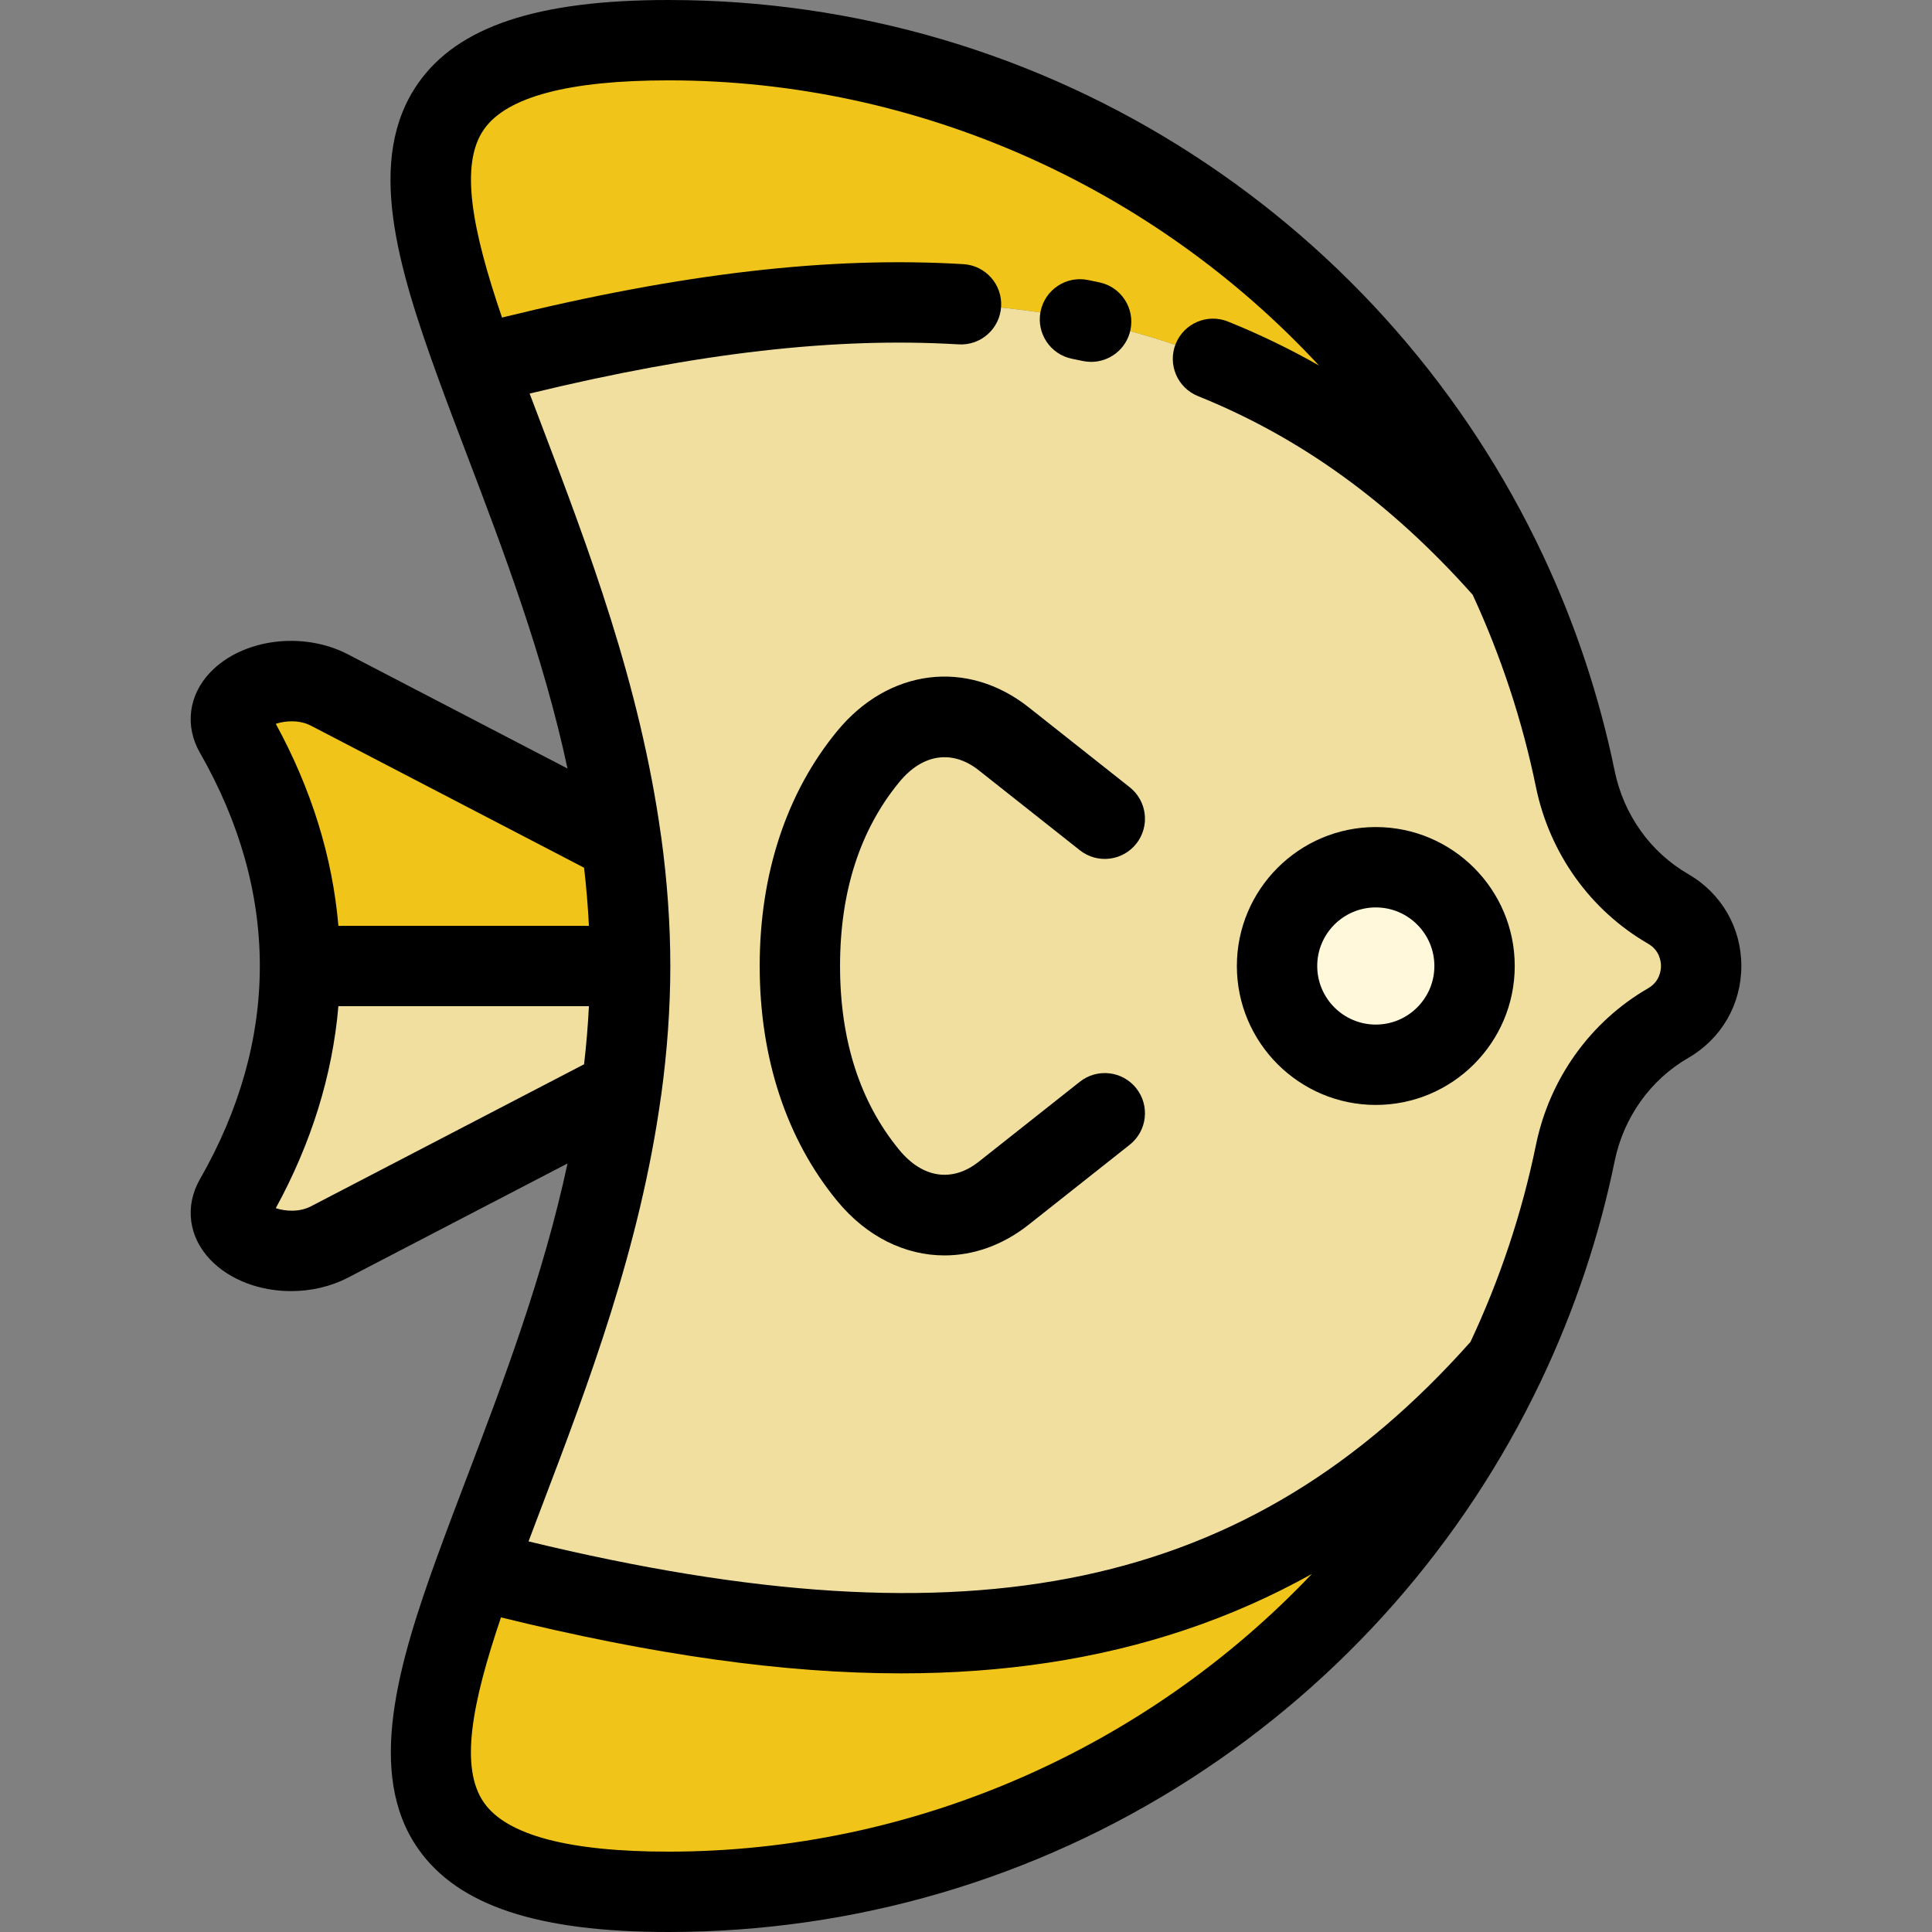 <?xml version="1.0" encoding="iso-8859-1"?>
<!-- Uploaded to: SVG Repo, www.svgrepo.com, Generator: SVG Repo Mixer Tools -->
<svg height="800px" width="800px" version="1.1" id="Layer_1" xmlns="http://www.w3.org/2000/svg" xmlns:xlink="http://www.w3.org/1999/xlink" 
	 viewBox="0 0 512 512" xml:space="preserve">
<rect x="0" y="0" width="512" height="512" fill="#808080" stroke="none"/>
<path style="fill:#F0DF9E;" d="M442.085,240.868c5.818,3.367,8.738,9.25,8.738,15.132c0,5.882-2.92,11.765-8.738,15.132
	c-12.777,7.374-21.633,19.938-24.606,34.399c-4.018,19.618-10.39,38.395-18.787,55.999
	c-72.186,82.054-163.767,82.672-272.451,54.465l-0.277-0.107c12.713-35.092,32.054-78.825,38.682-126.971h0.011
	c1.481-10.763,2.334-21.76,2.334-32.917c0-11.157-0.853-22.154-2.334-32.917h-0.011c-6.586-47.804-25.693-91.261-38.416-126.224
	h0.011c108.684-28.218,200.84-27.227,273.026,54.837h0.011c8.11,17.253,14.268,35.603,18.201,54.774
	C420.452,220.93,429.307,233.494,442.085,240.868z M390.774,255.999c0-14.45-11.722-26.172-26.172-26.172
	c-14.449,0-26.172,11.722-26.172,26.172s11.722,26.172,26.172,26.172C379.052,282.171,390.774,270.45,390.774,255.999z"/>
<path style="fill:#F0C419;" d="M399.278,151.695h-0.011c-72.186-82.065-164.342-83.056-273.026-54.837h-0.011
	c-19.192-52.76-23.85-86.21,50.926-86.21C275.366,10.648,360.084,68.352,399.278,151.695z"/>
<path style="fill:#FFF8DB;" d="M364.602,229.828c14.451,0,26.172,11.722,26.172,26.172c0,14.449-11.722,26.172-26.172,26.172
	c-14.449,0-26.172-11.722-26.172-26.172C338.43,241.55,350.152,229.828,364.602,229.828z"/>
<g>
	<path style="fill:#F0C419;" d="M398.692,361.529c-39.439,82.682-123.816,139.822-221.535,139.822
		c-74.424,0-70.161-33.141-51.203-85.463h0.011l0.277,0.107C234.925,444.202,326.506,443.583,398.692,361.529z"/>
	<path style="fill:#F0C419;" d="M166.992,255.999H79.503c0-24.148-7.716-45.098-17.274-61.785
		c-5.573-9.718,12.489-17.903,25.085-11.349l77.333,40.217h0.011C166.139,233.845,166.992,244.842,166.992,255.999z"/>
</g>
<path style="fill:#F0DF9E;" d="M79.503,255.999h87.489c0,11.157-0.853,22.154-2.334,32.917h-0.011l-77.334,40.218
	c-12.596,6.554-30.658-1.63-25.085-11.349C71.787,301.097,79.503,280.147,79.503,255.999z"/>
<path d="M116.109,411.831c-0.059,0.142-0.114,0.285-0.166,0.43c-10.273,28.356-19.131,57.712-5.111,77.705
	C121.374,504.999,142.45,512,177.158,512c49.28,0,97.134-14.039,138.386-40.6c40.163-25.86,72.24-62.267,92.759-105.286
	c0.026-0.054,0.049-0.11,0.076-0.164c0.021-0.046,0.043-0.09,0.063-0.137c8.81-18.532,15.363-38.09,19.468-58.137
	c2.382-11.586,9.49-21.544,19.509-27.327c8.8-5.092,14.053-14.195,14.053-24.348s-5.254-19.256-14.064-24.354
	c-10.009-5.777-17.116-15.735-19.498-27.315c-4.045-19.722-10.436-38.955-18.996-57.165c-20.39-43.359-52.472-80.077-92.777-106.183
	C274.747,14.171,226.689,0,177.157,0c-34.722,0-55.802,7.007-66.338,22.052c-14.06,20.075-5.466,48.562,5.406,78.446
	c2.342,6.435,4.857,13.048,7.52,20.05c9.588,25.209,20.214,53.156,26.654,83.122l-58.17-30.252
	c-11.946-6.215-27.96-4.146-36.46,4.71c-5.807,6.05-6.871,14.243-2.779,21.378c10.528,18.379,15.866,37.385,15.866,56.493
	s-5.338,38.114-15.862,56.488c-4.094,7.141-3.03,15.333,2.777,21.383c5.196,5.412,13.199,8.291,21.364,8.29
	c5.192,0,10.451-1.164,15.094-3.579l58.174-30.253c-6.432,29.934-17.048,57.855-26.624,83.042
	C121.059,398.515,118.49,405.272,116.109,411.831z M177.157,490.704c-26.407,0-42.856-4.362-48.891-12.966
	c-6.493-9.26-3.226-26.31,4.499-49.114c40.402,9.95,75.059,14.835,106.035,14.835c13.634,0,26.559-0.946,38.945-2.82
	c25.367-3.839,48.572-11.628,69.915-23.53C303.918,463.161,242.322,490.704,177.157,490.704z M82.401,192.312l72.387,37.645
	c0.601,5.199,1.029,10.341,1.281,15.395h-66.39c-1.561-18.202-7.109-36.151-16.588-53.528
	C75.441,191.026,79.256,190.676,82.401,192.312z M82.399,319.689c-3.144,1.637-6.957,1.286-9.309,0.487
	c9.479-17.374,15.027-35.325,16.588-53.528h66.39c-0.251,5.054-0.68,10.195-1.281,15.395L82.399,319.689z M175.15,290.673
	c0.01-0.057,0.022-0.113,0.032-0.17c0.001-0.011,0.004-0.02,0.005-0.031c0.005-0.034,0.014-0.067,0.019-0.102
	c1.614-11.732,2.433-23.296,2.433-34.369s-0.819-22.637-2.433-34.369c-0.004-0.031-0.013-0.059-0.017-0.089
	c-0.001-0.005-0.002-0.011-0.003-0.016c-0.009-0.059-0.023-0.115-0.033-0.173c-5.577-40.194-19.349-76.411-31.503-108.374
	c-1.128-2.963-2.221-5.845-3.291-8.678c44.653-10.834,81.026-14.998,113.679-13.04c5.883,0.356,10.914-4.121,11.267-9.992
	c0.352-5.87-4.122-10.914-9.991-11.267c-35.385-2.121-74.446,2.383-122.275,14.152c-7.917-23.22-11.308-40.56-4.776-49.887
	c6.029-8.608,22.479-12.972,48.895-12.972c66.186,0,128.559,28.312,172.383,75.565c-7.767-4.404-15.787-8.291-24.11-11.644
	c-5.453-2.197-11.658,0.444-13.855,5.899c-2.197,5.455,0.444,11.659,5.899,13.855c27.212,10.96,51.035,28.199,72.795,52.645
	c7.52,16.274,13.173,33.417,16.779,50.997c3.607,17.543,14.437,32.66,29.702,41.47c3.09,1.788,3.423,4.733,3.423,5.916
	c0,1.183-0.333,4.127-3.413,5.91c-15.276,8.817-26.106,23.935-29.714,41.485c-3.685,17.999-9.535,35.56-17.363,52.234
	c-58.613,65.861-131.578,81.482-249.621,52.857c1.172-3.11,2.377-6.282,3.617-9.546C155.824,367.007,169.578,330.822,175.15,290.673
	z"/>
<path d="M250.3,332.698c7.66,0,15.399-2.676,22.306-8.14l26.78-21.185c4.613-3.649,5.393-10.345,1.745-14.957
	c-3.649-4.612-10.344-5.393-14.957-1.745l-26.78,21.185c-7.028,5.56-14.907,4.393-21.083-3.124
	c-10.412-12.654-15.69-29.051-15.69-48.733s5.279-36.079,15.695-48.738c6.172-7.512,14.05-8.678,21.078-3.119l26.78,21.185
	c4.613,3.649,11.309,2.868,14.957-1.745c3.648-4.613,2.867-11.308-1.745-14.957l-26.779-21.185
	c-16.261-12.864-37.129-10.273-50.741,6.296c-13.438,16.333-20.541,37.864-20.541,62.263s7.103,45.93,20.537,62.258
	C229.693,327.792,239.924,332.7,250.3,332.698z"/>
<path d="M284.117,95.081c0.937,0.187,1.873,0.381,2.807,0.581c0.754,0.162,1.506,0.24,2.246,0.24c4.912,0,9.328-3.419,10.401-8.415
	c1.234-5.75-2.426-11.412-8.176-12.646c-1.033-0.221-2.067-0.437-3.105-0.643c-5.765-1.152-11.375,2.589-12.529,8.354
	C274.609,88.319,278.35,93.929,284.117,95.081z"/>
<path d="M364.602,292.819c20.303,0,36.82-16.517,36.82-36.82s-16.517-36.82-36.82-36.82s-36.82,16.517-36.82,36.82
	S344.3,292.819,364.602,292.819z M364.602,240.476c8.56,0,15.524,6.964,15.524,15.524c0,8.56-6.964,15.524-15.524,15.524
	s-15.524-6.964-15.524-15.524C349.079,247.439,356.042,240.476,364.602,240.476z"/>
</svg>